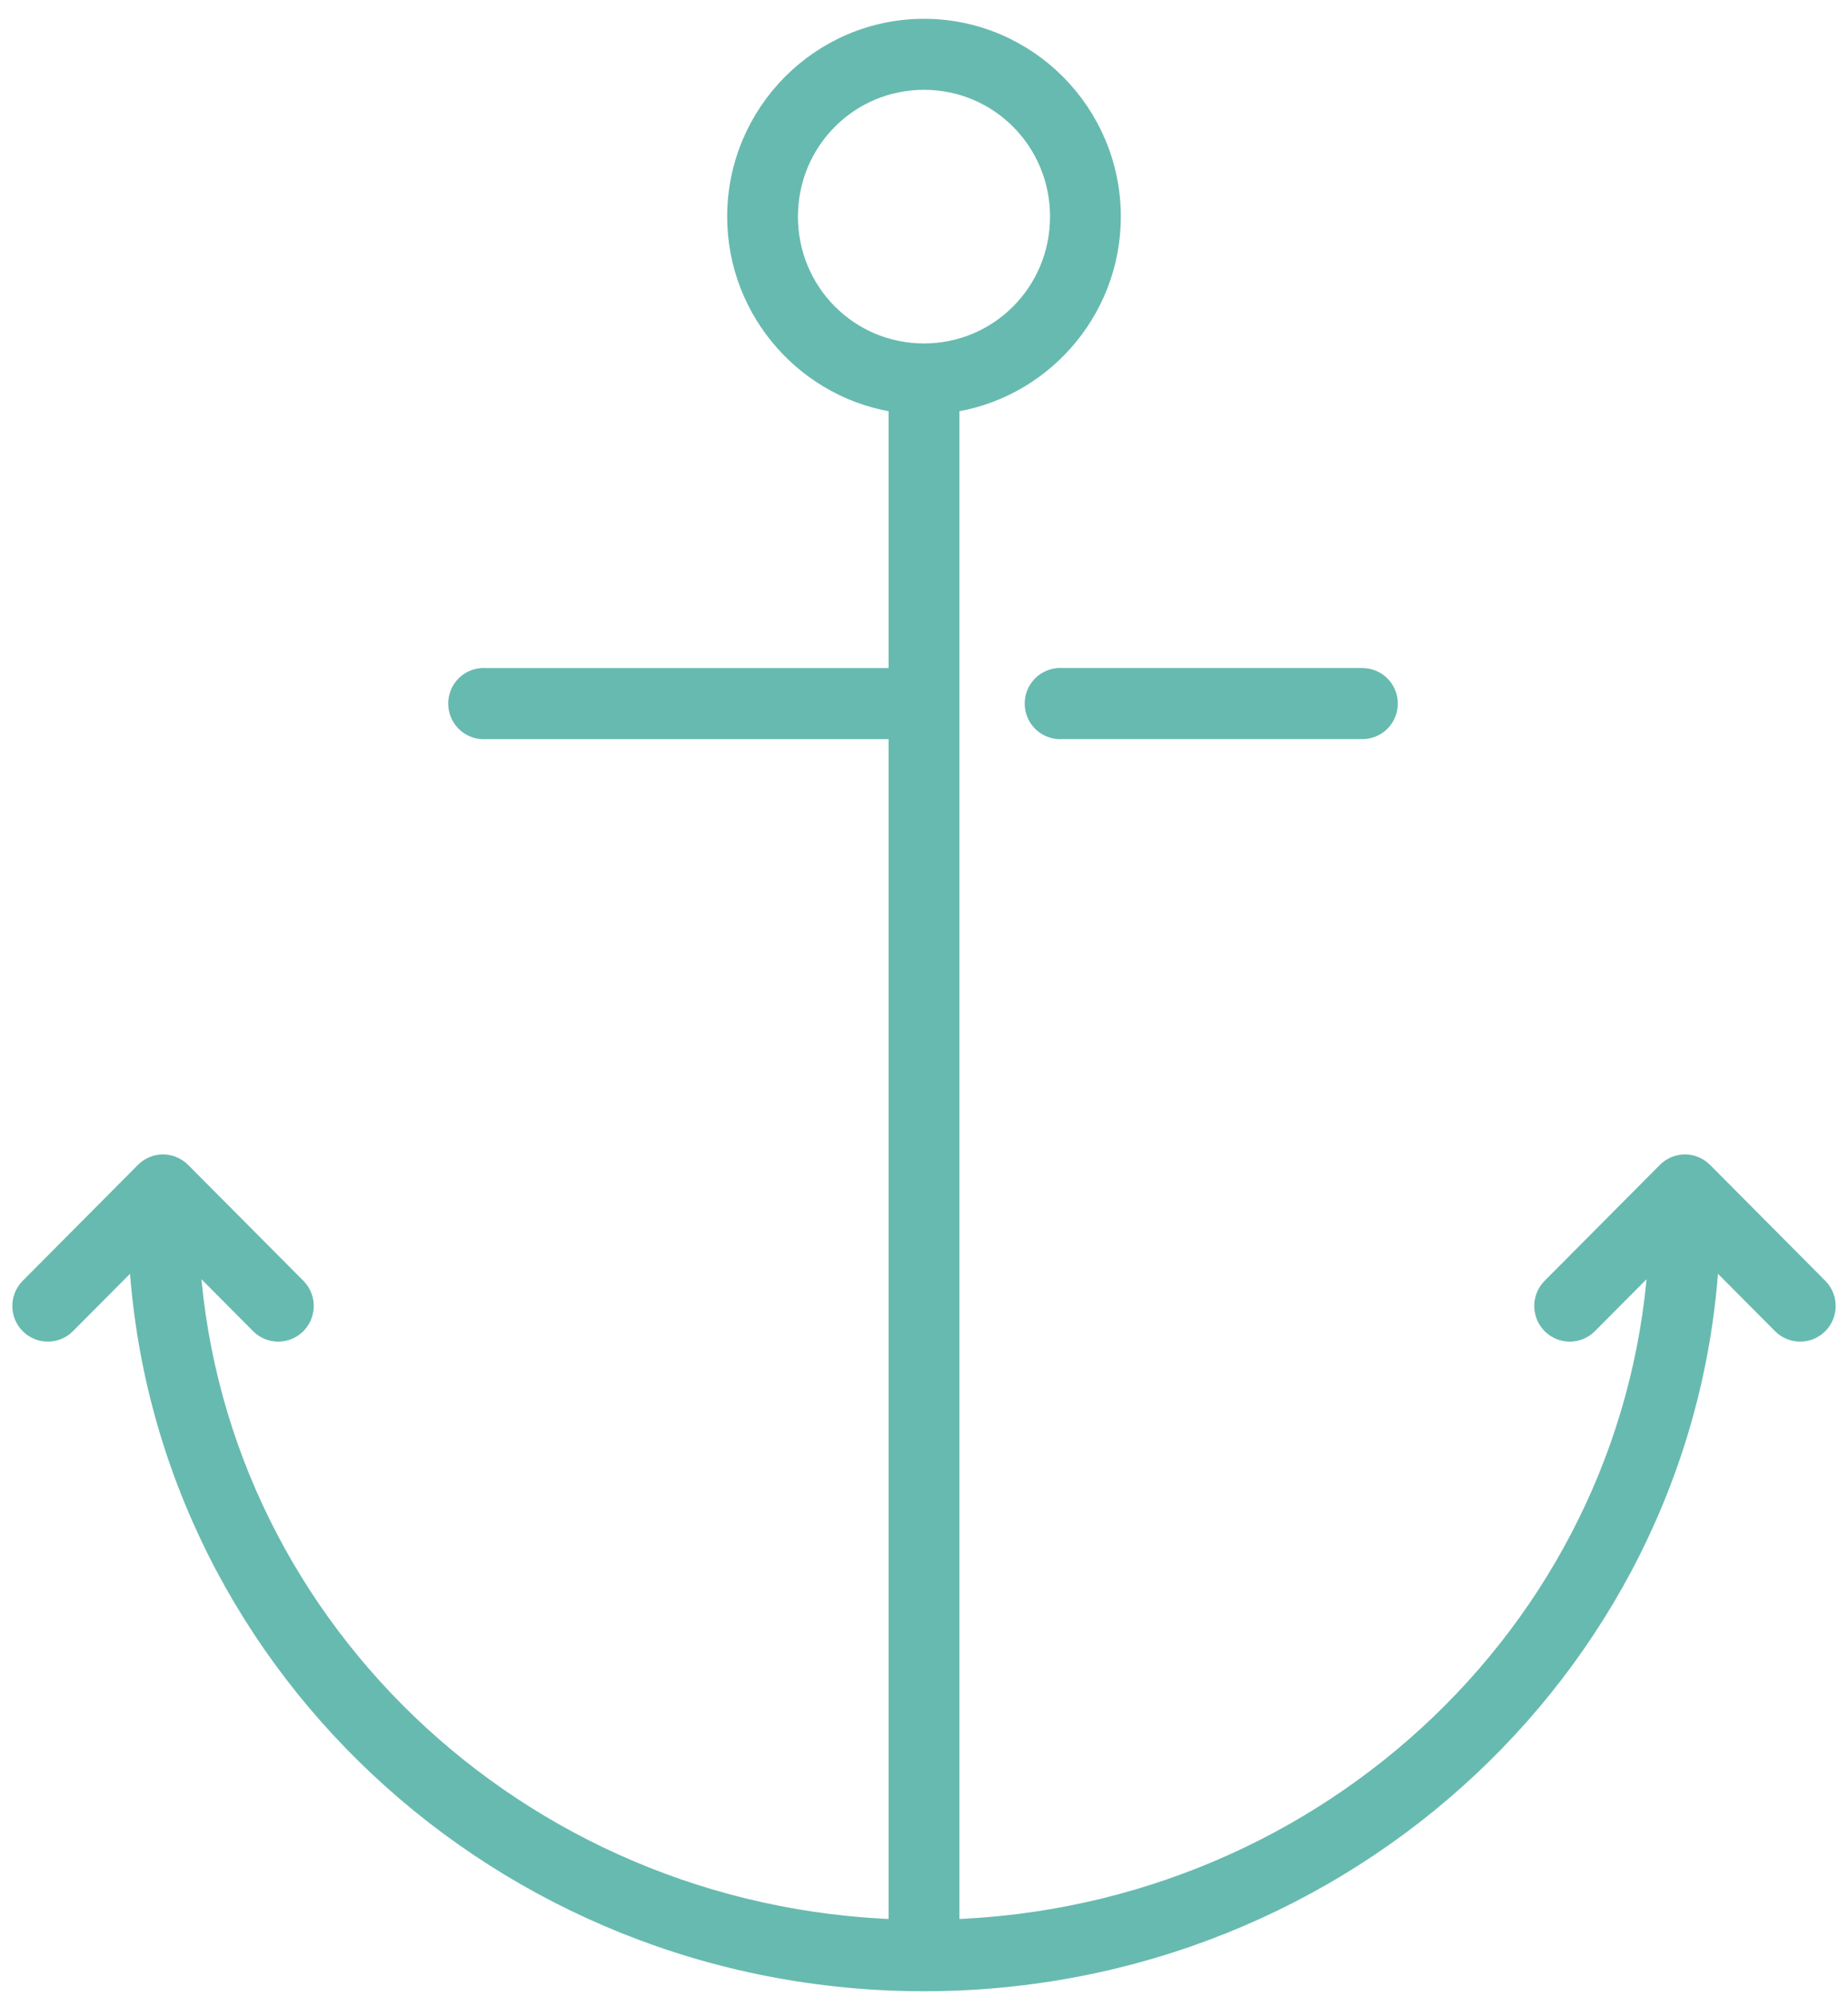 <svg width="75" height="81" viewBox="0 0 75 81" fill="none" xmlns="http://www.w3.org/2000/svg">
<path d="M37.499 1.263C33.376 1.263 30.012 4.643 30.012 8.787C30.012 12.61 32.882 15.783 36.563 16.252V27.598H19.718C19.659 27.592 19.6 27.592 19.542 27.598C19.025 27.646 18.645 28.107 18.694 28.626C18.742 29.145 19.201 29.527 19.718 29.479H36.563V78.356C20.895 77.89 8.292 65.75 7.582 50.58L10.623 53.637C10.987 54.007 11.58 54.011 11.95 53.648C12.32 53.284 12.328 52.688 11.969 52.314L7.289 47.611C7.062 47.376 6.73 47.276 6.412 47.347C6.233 47.388 6.071 47.48 5.944 47.611L1.265 52.314C0.905 52.688 0.913 53.284 1.283 53.648C1.653 54.011 2.246 54.007 2.61 53.637L5.71 50.522C6.399 67.074 20.392 80.266 37.5 80.266C54.608 80.266 68.6 67.075 69.29 50.522L72.39 53.637C72.754 54.007 73.347 54.011 73.717 53.648C74.087 53.284 74.095 52.688 73.735 52.314L69.056 47.611C68.83 47.376 68.497 47.276 68.179 47.347C68.001 47.388 67.838 47.48 67.711 47.611L63.032 52.314C62.672 52.688 62.68 53.284 63.05 53.648C63.42 54.011 64.013 54.007 64.377 53.637L67.418 50.58C66.707 65.749 54.104 77.889 38.437 78.356V16.252C42.118 15.783 44.988 12.61 44.988 8.787C44.988 4.643 41.625 1.263 37.501 1.263L37.499 1.263ZM37.499 3.143C40.612 3.143 43.115 5.659 43.115 8.787C43.115 11.914 40.612 14.43 37.499 14.43C34.387 14.43 31.884 11.914 31.884 8.787C31.884 5.659 34.387 3.143 37.499 3.143V3.143ZM42.939 27.597C42.422 27.646 42.042 28.106 42.091 28.626C42.139 29.145 42.598 29.527 43.115 29.478H55.28C55.531 29.482 55.772 29.384 55.951 29.207C56.129 29.031 56.229 28.789 56.229 28.537C56.229 28.285 56.129 28.045 55.951 27.868C55.772 27.691 55.531 27.593 55.28 27.597H43.115C43.056 27.591 42.997 27.591 42.939 27.597V27.597Z" fill="#67BAAF" stroke="#67BAAF"/>
</svg>
